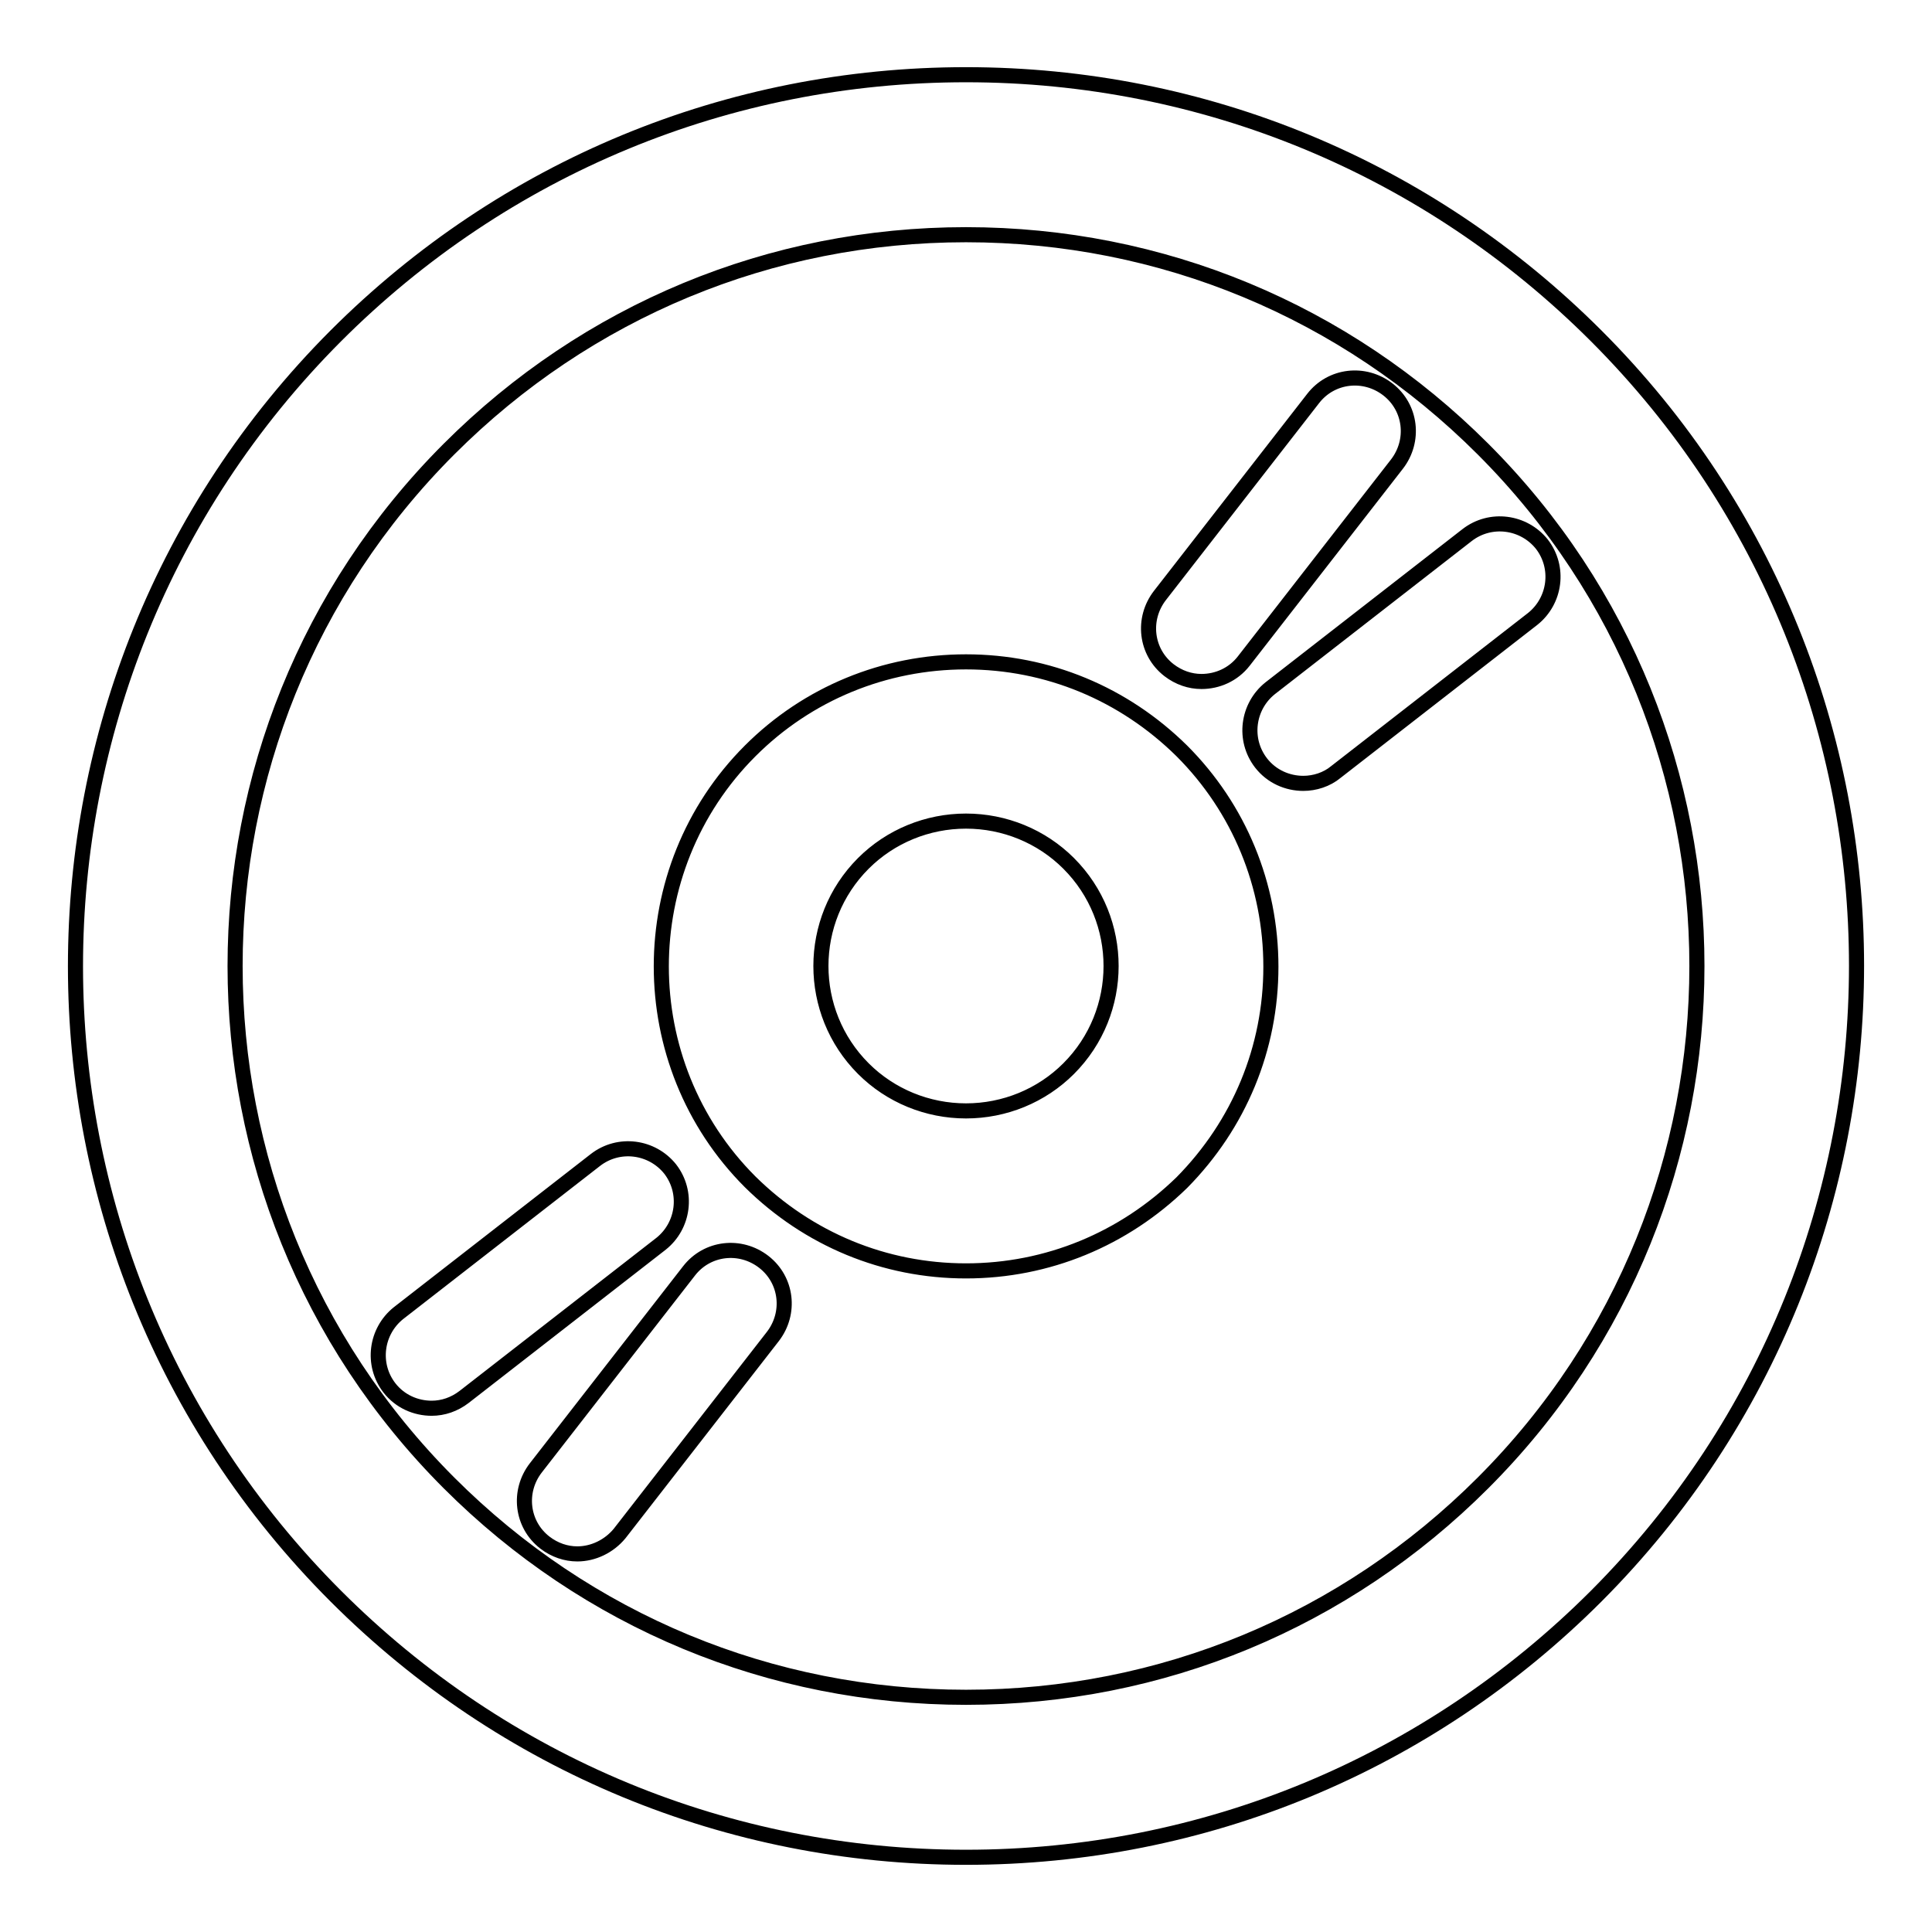 <?xml version="1.0" encoding="utf-8"?>
<!-- Svg Vector Icons : http://www.onlinewebfonts.com/icon -->
<!DOCTYPE svg PUBLIC "-//W3C//DTD SVG 1.1//EN" "http://www.w3.org/Graphics/SVG/1.1/DTD/svg11.dtd">
<svg version="1.1" xmlns="http://www.w3.org/2000/svg" xmlns:xlink="http://www.w3.org/1999/xlink" x="0px" y="0px" viewBox="0 0 256 256" enable-background="new 0 0 256 256" xml:space="preserve">
<g> <path stroke-width="2" fill-opacity="0" stroke="#000000"  d="M128,246.1c-31.5,0-61.2-12.3-83.5-34.6c-46-46-46-120.9,0-167C66.8,22.2,96.5,9.9,128,9.9 c31.5,0,61.2,12.3,83.5,34.6c46,46,46,120.9,0,167C189.2,233.8,159.5,246.1,128,246.1z M128,31.1c-25.9,0-50.2,10.1-68.5,28.4 c-37.8,37.8-37.8,99.2,0,137c18.3,18.3,42.6,28.4,68.5,28.4c25.9,0,50.2-10.1,68.5-28.4c37.8-37.8,37.8-99.2,0-137 C178.2,41.2,153.9,31.1,128,31.1z M128,168.4c-10.8,0-20.9-4.2-28.6-11.8c-15.7-15.7-15.7-41.4,0-57.1c7.6-7.6,17.8-11.8,28.6-11.8 s20.9,4.2,28.6,11.8c7.6,7.6,11.8,17.8,11.8,28.6s-4.2,20.9-11.8,28.6C148.9,164.2,138.8,168.4,128,168.4z M128,108.8 c-5.1,0-10,2-13.6,5.6c-7.5,7.5-7.5,19.7,0,27.2c3.6,3.6,8.5,5.6,13.6,5.6s10-2,13.6-5.6c7.5-7.5,7.5-19.7,0-27.2 C138,110.8,133.1,108.8,128,108.8z M159.2,90.3c-1.5,0-3-0.5-4.3-1.5c-3.1-2.4-3.6-6.8-1.2-9.9l20.3-26.1c2.4-3.1,6.8-3.6,9.9-1.2 c3.1,2.4,3.6,6.8,1.2,9.9l-20.3,26.1C163.4,89.4,161.3,90.3,159.2,90.3z M172.7,103.8c-2.1,0-4.2-0.9-5.6-2.7 c-2.4-3.1-1.8-7.5,1.2-9.9l26.1-20.3c3.1-2.4,7.5-1.8,9.9,1.2c2.4,3.1,1.8,7.5-1.2,9.9l-26.1,20.3 C175.8,103.3,174.2,103.8,172.7,103.8z M76.5,205.9c-1.5,0-3-0.5-4.3-1.5c-3.1-2.4-3.6-6.8-1.2-9.9l20.3-26.1 c2.4-3.1,6.8-3.6,9.9-1.2c3.1,2.4,3.6,6.8,1.2,9.9l-20.3,26.1C80.7,204.9,78.6,205.9,76.5,205.9z M57.2,186.6 c-2.1,0-4.2-0.9-5.6-2.7c-2.4-3.1-1.8-7.5,1.2-9.9l26.1-20.3c3.1-2.4,7.5-1.8,9.9,1.2c2.4,3.1,1.8,7.5-1.2,9.9l-26.1,20.3 C60.2,186.1,58.7,186.6,57.2,186.6z"/></g>
</svg>